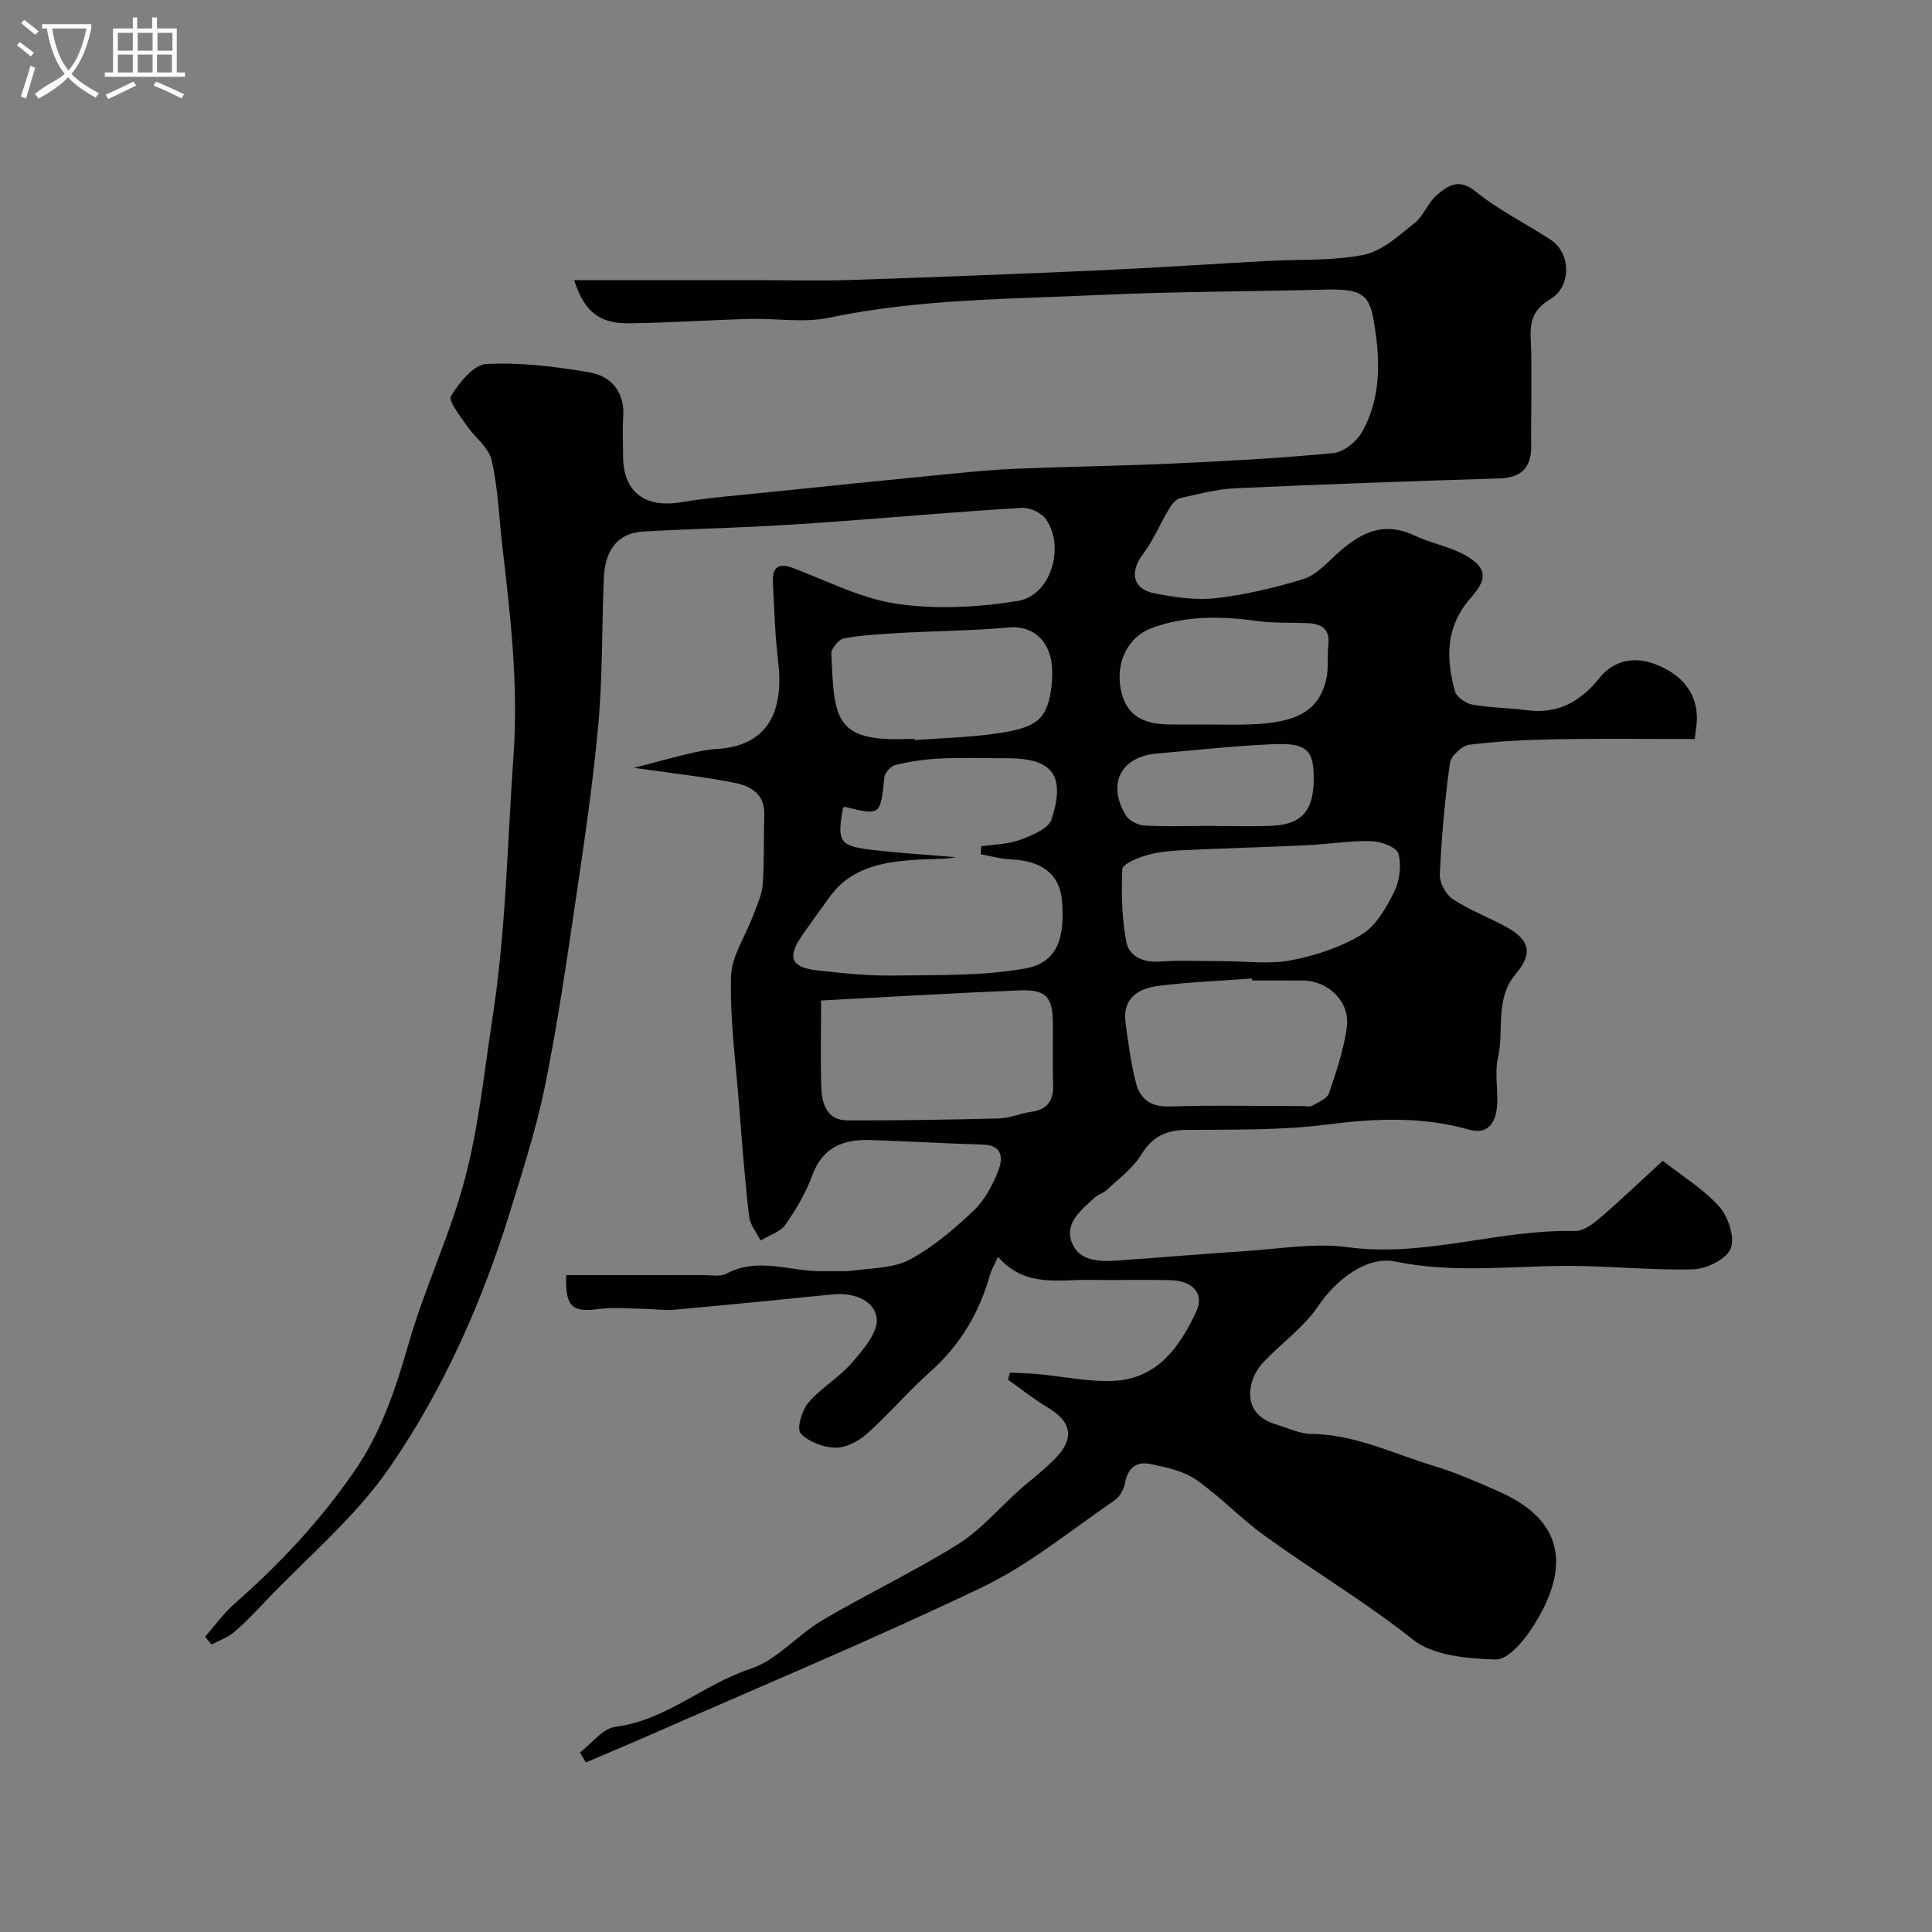 <svg enable-background="new 0 0 400 400" viewBox="0 0 400 400" xmlns="http://www.w3.org/2000/svg"><rect x="0" y="0" width="400" height="400" fill="#808080" stroke="none"/><path d="m6.4 11.7c-1-.8-1.9-1.6-2.9-2.3l.6-.7c.9.7 1.9 1.4 2.9 2.2zm-2.1 8.3c.7-2.1 1.4-4.2 2-6.4.2.1.6.3 1 .4-.7 2.3-1.3 4.4-1.9 6.4zm3-12.8c-1.1-.9-2.1-1.7-2.9-2.4l.6-.7c1 .8 2 1.5 3 2.4zm1.4-1.3v-.9h10.2v.9c-.9 4.2-2.3 7.3-4.1 9.4 1.3 1.4 3.2 2.7 5.7 4-.2.2-.4.5-.7.9-2.5-1.4-4.4-2.7-5.7-4.2-1.4 1.5-3.5 3-6.1 4.4 0 0 0 0-.1-.1-.3-.4-.5-.7-.7-.8 2.7-2.3 4.7-2.8 6.2-4.2-1.8-2.2-3-5.3-3.7-9.4zm9.2 0h-7.1c.6 3.8 1.7 6.7 3.4 8.7 1.7-2 2.9-4.8 3.7-8.7z" fill="#fbfcfa"/><path d="m31.6 3.6h.9v2.3h4.1v9.1h1.7v.9h-16.6v-.9h1.7v-9.1h4.1v-2.3h.9v2.3h3.1v-2.3zm-4 13.3.6.8c-1.9.9-3.8 1.9-5.8 2.8-.2-.3-.3-.6-.5-.9 2-.9 3.9-1.8 5.7-2.7zm-3.2-10.1v3.7h3.1v-3.7zm0 4.5v3.7h3.1v-3.7zm4.1-4.5v3.7h3.1v-3.7zm0 4.5v3.7h3.1v-3.7zm9.1 9.1c-2.1-1.1-4.1-2-5.8-2.7l.5-.8c2.2.9 4.1 1.8 5.8 2.6zm-1.9-13.6h-3.1v3.7h3.1zm-3.2 4.5v3.7h3.1v-3.7z" fill="#fbfcfa"/><path d="m118.88 58h37.58c6.5 0 13 .18 19.5-.03 17.21-.57 34.41-1.23 51.61-2 11.71-.53 23.41-1.32 35.11-1.96 6.6-.36 13.35.04 19.75-1.28 3.79-.78 7.21-3.99 10.45-6.55 1.85-1.47 2.71-4.15 4.51-5.71 2.31-1.99 4.58-3.7 8.14-.81 4.75 3.85 10.37 6.61 15.53 9.98 4.19 2.74 4.34 9.63-.01 12.24-3.24 1.95-4.3 4.16-4.14 7.87.32 7.49.04 15 .11 22.49.05 4.48-1.93 6.65-6.5 6.8-18.2.59-36.41 1.21-54.6 2.04-3.88.18-7.74 1.18-11.55 2.05-.89.2-1.76 1.27-2.29 2.15-1.88 3.13-3.28 6.59-5.46 9.47-2.78 3.69-2.12 7.23 2.41 8.1 4.17.8 8.56 1.47 12.72.99 6.09-.69 12.14-2.14 18.02-3.92 2.46-.74 4.58-2.98 6.58-4.83 4.77-4.43 9.7-7.43 16.49-4.22 3.35 1.59 7.17 2.23 10.39 4.01 5.26 2.91 4.31 5.42 1.28 8.89-5.24 5.98-5.16 12.47-3.29 19.33.33 1.2 2.25 2.53 3.62 2.78 3.71.67 7.53.66 11.27 1.16 6.42.86 11.16-1.81 15.02-6.65 3.14-3.94 7.57-4.44 11.68-2.84 4.44 1.72 8.13 4.94 8.49 10.32.13 1.89-.31 3.81-.43 5.14-9.56 0-18.97-.12-28.37.04-6.1.11-12.22.38-18.27 1.13-1.54.19-3.84 2.34-4.04 3.83-1.06 7.64-1.74 15.36-2.09 23.07-.08 1.71 1.29 4.17 2.75 5.12 3.54 2.31 7.61 3.8 11.31 5.88 4.6 2.59 5.17 5.44 1.7 9.51-4.43 5.18-2.41 11.62-3.72 17.4-.72 3.17.05 6.65-.19 9.97-.24 3.35-1.85 6.03-5.7 4.94-9.79-2.78-19.48-2.36-29.49-1.08-9.65 1.24-19.5 1.02-29.27 1.12-4.24.05-6.98 1.48-9.25 5.18-1.73 2.82-4.64 4.92-7.1 7.26-.69.66-1.78.9-2.48 1.55-2.72 2.53-6.29 5.18-4.76 9.29 1.44 3.85 5.58 4.03 9.26 3.77 8.86-.6 17.71-1.39 26.57-1.96 7.11-.45 14.37-1.75 21.32-.81 15.99 2.15 31.24-3.73 47-3.35 1.68.04 3.65-1.36 5.07-2.58 4.26-3.65 8.32-7.54 13.14-11.96 3.98 3.13 8.4 5.8 11.69 9.49 1.87 2.09 3.29 6.38 2.38 8.67-.87 2.19-4.99 4.23-7.73 4.31-8.92.24-17.87-.77-26.8-.71-11.65.08-23.25 1.51-34.92-.9-6.08-1.26-12.53 4.1-15.87 9.1-2.98 4.46-7.68 7.76-11.44 11.74-1.15 1.22-2.12 2.89-2.49 4.51-1 4.42 1.07 7.21 5.33 8.45 2.33.68 4.68 1.87 7.02 1.89 9.05.07 17.01 4.08 25.37 6.6 4.65 1.4 9.15 3.39 13.61 5.36 15.12 6.71 13.71 17.63 6.69 28.37-1.78 2.71-4.99 6.45-7.43 6.37-5.82-.19-12.88-.75-17.11-4.1-9.9-7.85-20.69-14.26-30.85-21.61-4.92-3.56-9.14-8.1-14.12-11.54-2.65-1.83-6.21-2.55-9.47-3.23-2.8-.59-4.64.83-5.2 3.93-.23 1.31-1.1 2.89-2.18 3.62-9.02 6.15-17.6 13.28-27.35 17.95-22.78 10.91-46.12 20.62-69.25 30.8-4.26 1.87-8.55 3.66-12.83 5.49-.41-.69-.82-1.38-1.23-2.07 2.44-1.85 4.71-4.98 7.34-5.31 10.53-1.33 18.24-8.82 27.95-12 5.48-1.79 9.74-7.02 14.91-10.07 9.24-5.44 18.97-10.05 28.06-15.72 4.69-2.93 8.42-7.39 12.61-11.14 2.58-2.3 5.41-4.36 7.77-6.87 3.81-4.06 3.02-7.42-1.75-10.27-2.89-1.72-5.53-3.85-8.28-5.8.14-.48.29-.97.43-1.45 1.95.1 3.9.13 5.84.31 5.24.48 10.51 1.65 15.72 1.38 8.94-.46 13.56-6.99 16.97-14.28 1.74-3.72-.58-6.42-5.31-6.55-5.5-.15-11 .03-16.5-.06-6.62-.11-13.63 1.64-19.22-4.78-.78 1.73-1.35 2.68-1.64 3.7-2.22 7.94-6.25 14.66-12.48 20.19-4.53 4.02-8.47 8.7-12.99 12.73-1.73 1.54-4.35 2.94-6.53 2.9-2.51-.05-5.6-1.2-7.22-2.98-.85-.93.26-4.77 1.61-6.35 2.65-3.1 6.42-5.24 9.08-8.33 2.29-2.66 5.41-6.3 5.06-9.13-.46-3.78-4.83-5.37-9.09-4.95-10.95 1.09-21.9 2.19-32.86 3.18-2.01.18-4.06-.16-6.09-.18-3.19-.05-6.43-.39-9.56.03-5.47.73-6.9-.45-6.69-7.02 9.41 0 18.86.01 28.31-.01 1.66 0 3.6.39 4.92-.32 6.62-3.51 13.28-.34 19.9-.49 2.2-.05 4.43.14 6.59-.15 3.88-.53 8.18-.49 11.45-2.26 4.8-2.59 9.13-6.28 13.13-10.06 2.29-2.16 3.95-5.26 5.13-8.24.97-2.47 1.11-5.39-3.2-5.5-7.77-.21-15.53-.7-23.3-.94-5.46-.17-9.78 1.42-11.93 7.21-1.35 3.64-3.35 7.12-5.59 10.3-1.09 1.54-3.4 2.22-5.16 3.29-.83-1.67-2.19-3.28-2.39-5.03-.88-7.67-1.47-15.37-2.07-23.06-.69-8.85-1.89-17.72-1.66-26.56.11-4.25 3.03-8.42 4.59-12.66.77-2.09 1.81-4.22 1.97-6.38.35-4.84.18-9.71.32-14.57.12-4.21-2.88-5.84-6.06-6.48-6.4-1.28-12.92-1.97-20.9-3.12 4.51-1.17 7.9-2.11 11.33-2.92 1.9-.45 3.84-.87 5.78-.98 9.94-.56 14.06-6.98 12.73-18.1-.65-5.4-.81-10.86-1.09-16.29-.15-3.05.95-4.32 4.26-3.05 7.11 2.71 14.15 6.35 21.53 7.4 8.15 1.16 16.79.72 24.95-.62 6.78-1.11 9.79-11.07 5.83-16.86-.93-1.36-3.36-2.5-5.02-2.4-12.48.74-24.94 1.83-37.41 2.76-5.76.43-11.53.8-17.3 1.09-7.93.4-15.87.58-23.79 1.06-5.07.31-7.82 3.71-8.06 9.69-.41 10.1-.23 20.24-1.14 30.29-1.1 12.22-2.92 24.38-4.71 36.52-1.88 12.76-3.74 25.54-6.3 38.17-1.77 8.73-4.53 17.28-7.16 25.82-5.82 18.93-13.85 37.05-25.02 53.26-7.1 10.31-17.09 18.63-25.81 27.81-2.06 2.17-4.13 4.37-6.41 6.3-1.33 1.12-3.09 1.73-4.65 2.57-.45-.54-.9-1.09-1.35-1.63 2.03-2.3 3.85-4.85 6.14-6.87 9.29-8.17 17.63-17.05 24.72-27.32 5.7-8.26 8.61-17.22 11.33-26.64 3.32-11.52 8.6-22.5 11.64-34.09 2.85-10.85 3.97-22.16 5.69-33.3 2.77-17.92 3.05-36.04 4.33-54.08 1.04-14.65-.6-28.87-2.28-43.23-.71-6.02-.89-12.16-2.24-18.03-.62-2.71-3.59-4.83-5.29-7.36-1.3-1.93-3.75-5-3.14-5.95 1.75-2.76 4.69-6.5 7.32-6.63 7.12-.36 14.4.52 21.46 1.76 4.48.79 7.23 4.1 6.89 9.21-.18 2.65-.03 5.33-.03 8 0 7.54 4.48 10.93 12.11 9.64 5.65-.95 11.38-1.38 17.09-1.97 12.9-1.33 25.8-2.65 38.71-3.91 4.59-.45 9.19-.88 13.8-1.06 10.76-.43 21.54-.57 32.3-1.07 11.04-.51 22.08-1.09 33.08-2.16 2.12-.21 4.76-2.35 5.88-4.33 4.19-7.37 3.78-15.56 2.36-23.51-.97-5.46-3.12-6.18-10.36-5.99-15.43.4-30.88.38-46.3 1.1-18.72.87-37.51.81-56.03 4.71-5.27 1.11-10.97.1-16.46.25-8.29.23-16.57.8-24.86.91-6.14.09-9.37-2.35-11.44-8.94zm84.17 118.86c.03-.55.07-1.09.1-1.64 2.71-.41 5.58-.42 8.1-1.36 2.42-.89 5.86-2.31 6.48-4.25 2.92-9.15.14-12.62-9.13-12.62-4.66 0-9.32-.15-13.97.05-3.08.14-6.17.61-9.17 1.31-.96.22-2.24 1.59-2.35 2.54-.85 7.96-.78 7.97-8.06 6.19-.15-.04-.32.06-.49.09-1.31 7.03-.8 7.97 5.78 8.76 5.83.7 11.71 1.04 17.57 1.54-2.78.5-5.57.34-8.34.53-6.82.47-13.42 1.59-17.81 7.72-1.9 2.65-3.84 5.28-5.7 7.97-3.15 4.56-2.31 6.6 3.25 7.23 5.22.59 10.49 1.13 15.73 1.05 9.1-.13 18.36.13 27.24-1.46 6.51-1.17 8.24-6.12 7.6-13.93-.46-5.65-4.21-8.36-10.53-8.65-2.09-.07-4.19-.69-6.3-1.07zm-33.05 30.28c0 7.08-.18 12.74.07 18.38.14 3.25 1.34 6.43 5.33 6.44 10.48.03 20.96-.13 31.44-.4 2.22-.06 4.39-1.05 6.62-1.36 3.48-.47 4.71-2.4 4.58-5.78-.16-4.15-.01-8.32-.05-12.47-.05-5.6-1.38-7.13-7.04-6.9-13.45.55-26.89 1.36-40.95 2.09zm83.34-8.14c4.66 0 9.46.68 13.95-.18 5.06-.97 10.25-2.68 14.62-5.33 2.98-1.81 5.1-5.55 6.74-8.85 1.14-2.29 1.54-5.5.87-7.91-.36-1.32-3.61-2.53-5.58-2.58-4.42-.12-8.85.63-13.28.84-8.76.41-17.52.64-26.28 1.06-2.44.12-4.93.4-7.25 1.1-1.79.53-4.72 1.77-4.77 2.8-.21 5.05-.1 10.22.86 15.16.53 2.72 3.28 4.19 6.63 3.98 4.48-.31 8.99-.09 13.49-.09zm5.9 4c-.01-.14-.02-.27-.03-.41-6.41.47-12.85.72-19.22 1.5-4.18.51-7.65 2.46-6.96 7.63.56 4.19 1.11 8.41 2.16 12.48.84 3.28 3.01 5.01 6.92 4.89 9.17-.3 18.36-.09 27.54-.09.67 0 1.47.24 1.97-.05 1.29-.73 3.13-1.46 3.53-2.61 1.53-4.43 3.02-8.95 3.69-13.56.77-5.28-3.75-9.74-9.11-9.77-3.5-.02-7-.01-10.49-.01zm-69.83-50c.01.07.01.15.02.22 5.59-.41 11.21-.54 16.74-1.34 3.24-.47 7.27-1.14 9.22-3.29 1.98-2.18 2.48-6.29 2.46-9.55-.03-5.92-3.64-9.63-9.06-9.13-7.23.67-14.51.7-21.77 1.1-4.1.23-8.22.45-12.25 1.14-1.08.18-2.7 2.12-2.65 3.19.58 13.57.68 18.23 15.78 17.65.51-.01 1.01.01 1.51.01zm60.47-3c2.99 0 5.98.09 8.96-.02 9.7-.33 14.1-2.78 15.7-9.14.59-2.35.21-4.93.48-7.38.37-3.36-1.53-4.33-4.36-4.45-3.46-.14-6.97.03-10.38-.44-7.4-1.02-14.69-1.15-21.8 1.45-4.91 1.79-7.52 7.03-6.44 12.64.95 4.96 4.03 7.26 9.87 7.33 2.65.03 5.31.01 7.97.01zm-.08 21c4.49 0 8.98.14 13.46-.03 6.43-.24 8.9-3.31 8.73-10.45-.12-5.32-1.66-6.75-8.52-6.44-8.02.36-16.02 1.23-24.03 1.94-7.36.65-10.24 6.24-6.4 12.71.66 1.12 2.46 2.09 3.79 2.18 4.32.26 8.65.09 12.97.09z" fill="#010100"/></svg>
